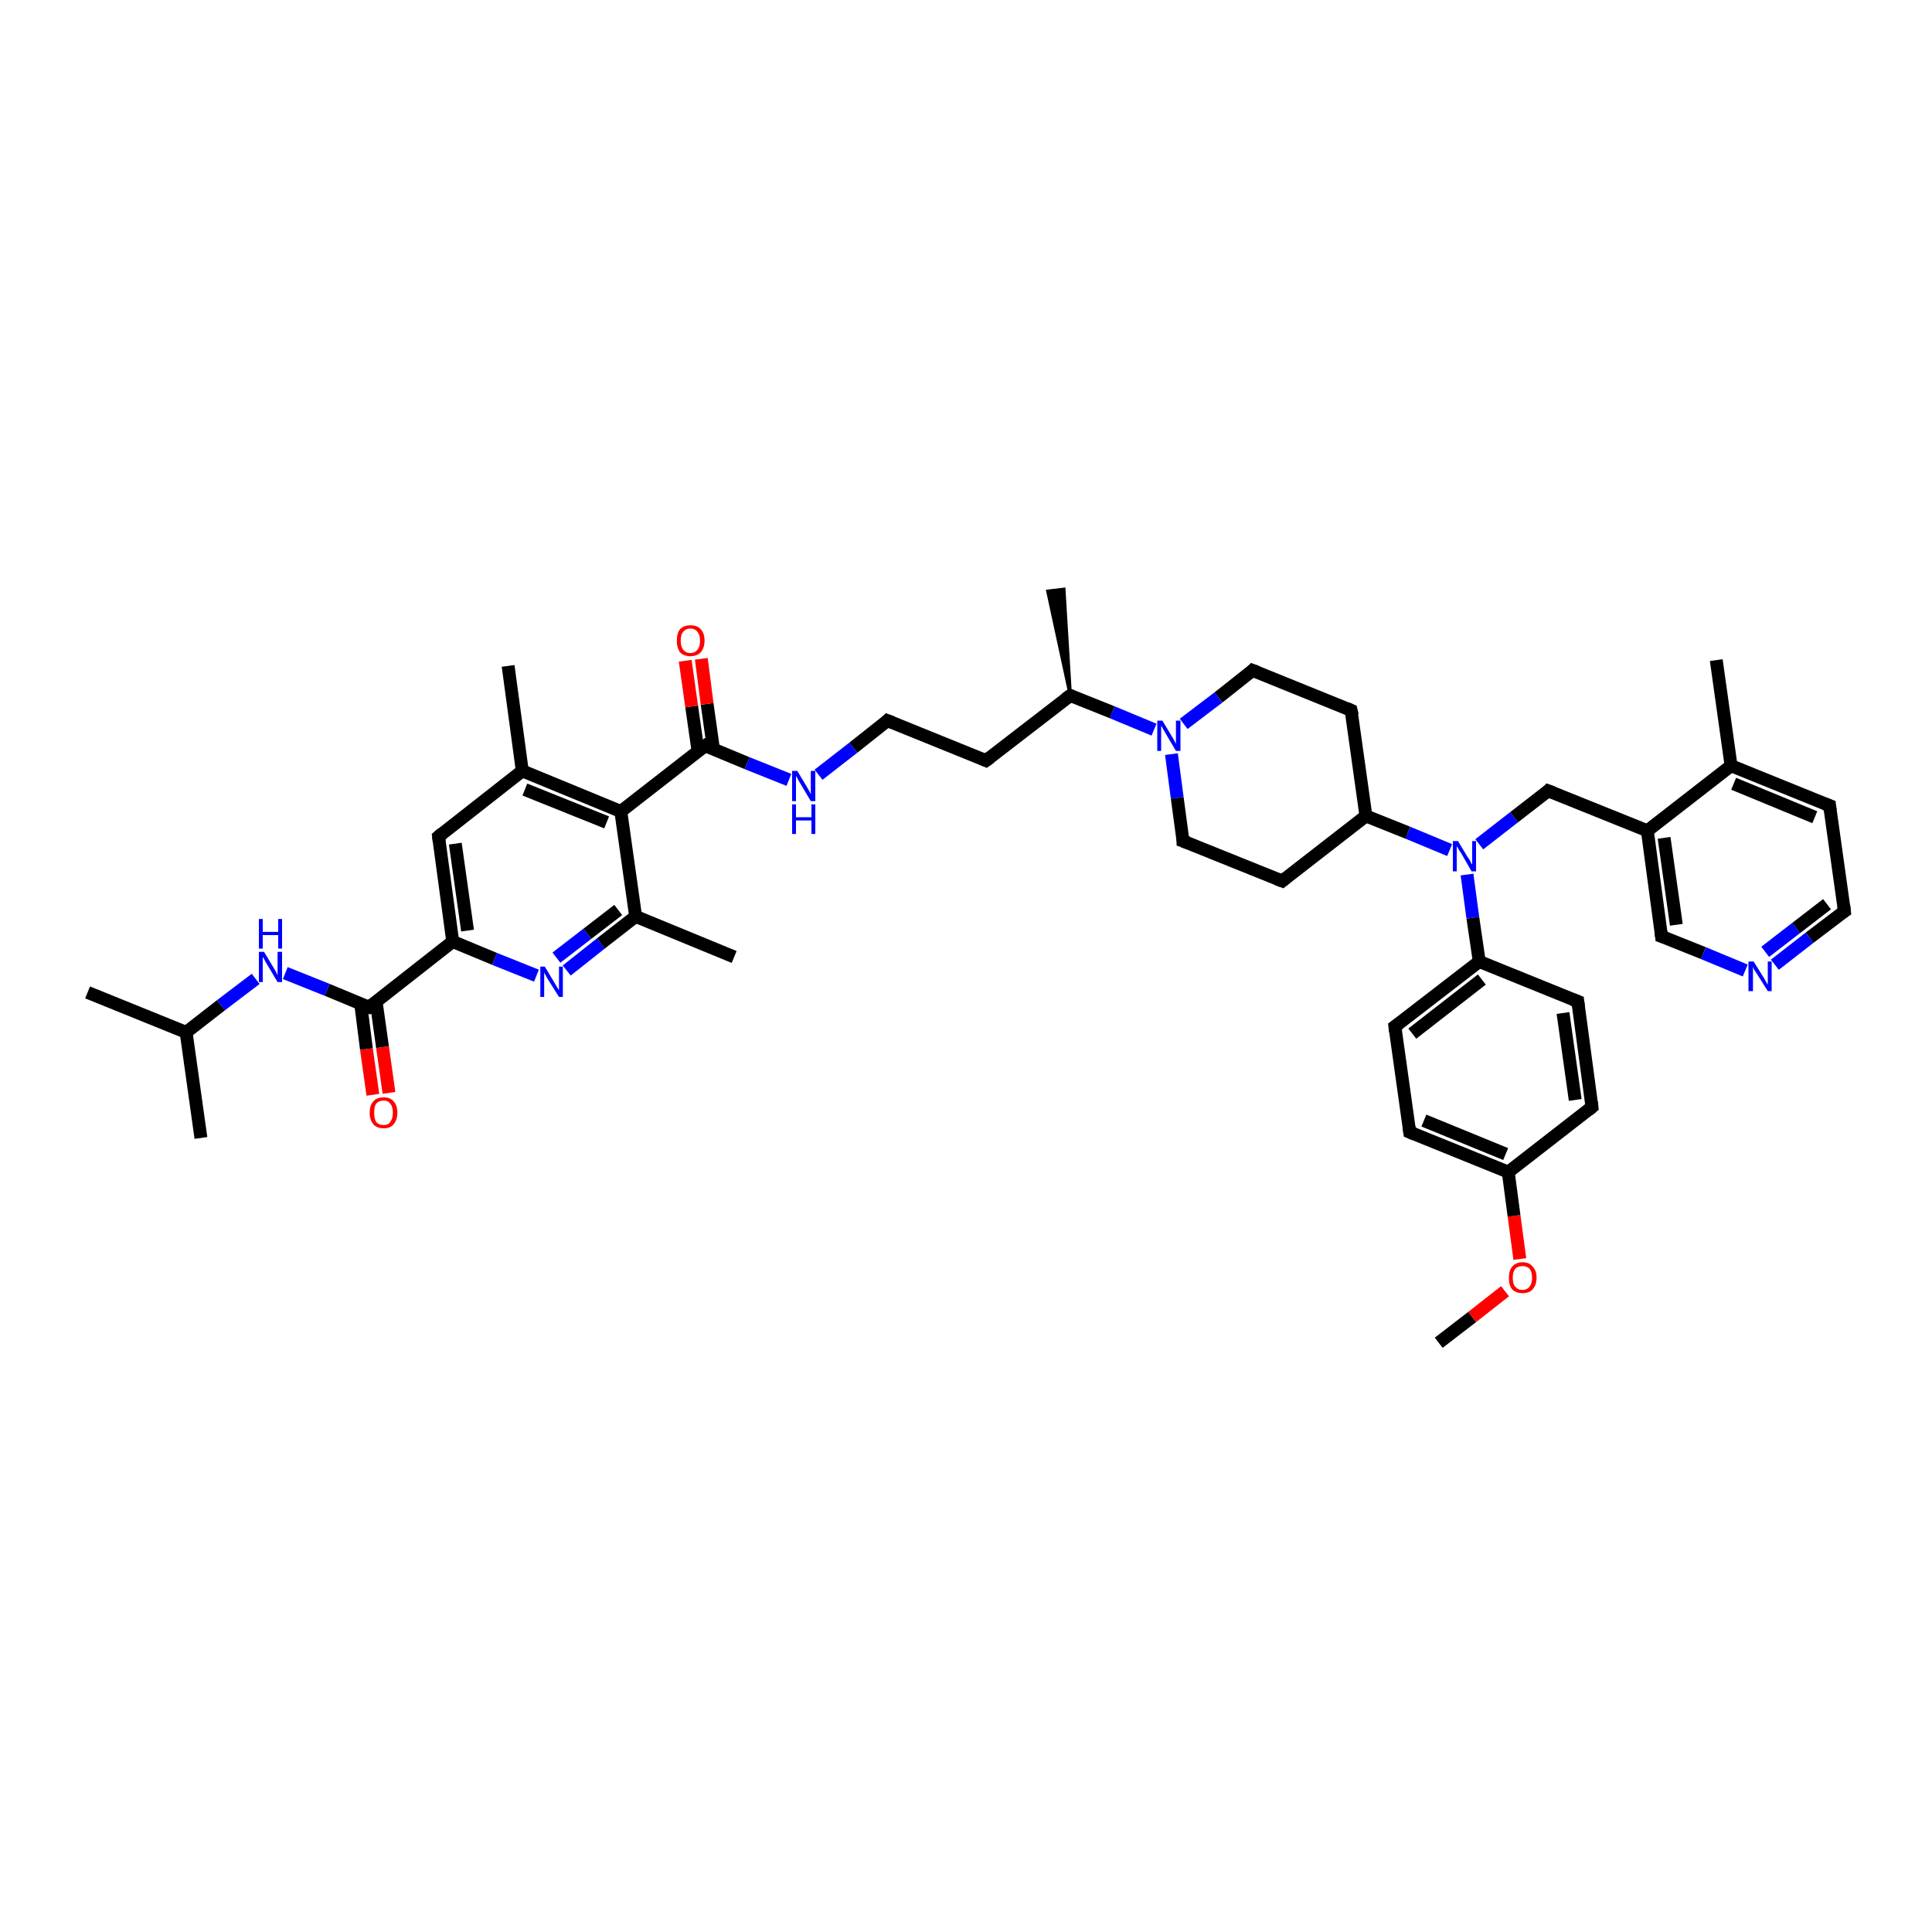 <?xml version='1.0' encoding='iso-8859-1'?>
<svg version='1.1' baseProfile='full'
              xmlns='http://www.w3.org/2000/svg'
                      xmlns:rdkit='http://www.rdkit.org/xml'
                      xmlns:xlink='http://www.w3.org/1999/xlink'
                  xml:space='preserve'
width='300px' height='300px' viewBox='0 0 300 300'>
<!-- END OF HEADER -->
<rect style='opacity:1.0;fill:#FFFFFF;stroke:none' width='300.0' height='300.0' x='0.0' y='0.0'> </rect>
<path class='bond-0 atom-0 atom-1' d='M 223.4,208.5 L 228.6,204.5' style='fill:none;fill-rule:evenodd;stroke:#000000;stroke-width:2.0px;stroke-linecap:butt;stroke-linejoin:miter;stroke-opacity:1' />
<path class='bond-0 atom-0 atom-1' d='M 228.6,204.5 L 233.7,200.5' style='fill:none;fill-rule:evenodd;stroke:#FF0000;stroke-width:2.0px;stroke-linecap:butt;stroke-linejoin:miter;stroke-opacity:1' />
<path class='bond-1 atom-1 atom-2' d='M 236.0,195.5 L 235.1,188.8' style='fill:none;fill-rule:evenodd;stroke:#FF0000;stroke-width:2.0px;stroke-linecap:butt;stroke-linejoin:miter;stroke-opacity:1' />
<path class='bond-1 atom-1 atom-2' d='M 235.1,188.8 L 234.2,182.0' style='fill:none;fill-rule:evenodd;stroke:#000000;stroke-width:2.0px;stroke-linecap:butt;stroke-linejoin:miter;stroke-opacity:1' />
<path class='bond-2 atom-2 atom-3' d='M 234.2,182.0 L 218.9,175.8' style='fill:none;fill-rule:evenodd;stroke:#000000;stroke-width:2.0px;stroke-linecap:butt;stroke-linejoin:miter;stroke-opacity:1' />
<path class='bond-2 atom-2 atom-3' d='M 233.8,179.2 L 221.1,174.0' style='fill:none;fill-rule:evenodd;stroke:#000000;stroke-width:2.0px;stroke-linecap:butt;stroke-linejoin:miter;stroke-opacity:1' />
<path class='bond-3 atom-3 atom-4' d='M 218.9,175.8 L 216.6,159.4' style='fill:none;fill-rule:evenodd;stroke:#000000;stroke-width:2.0px;stroke-linecap:butt;stroke-linejoin:miter;stroke-opacity:1' />
<path class='bond-4 atom-4 atom-5' d='M 216.6,159.4 L 229.7,149.3' style='fill:none;fill-rule:evenodd;stroke:#000000;stroke-width:2.0px;stroke-linecap:butt;stroke-linejoin:miter;stroke-opacity:1' />
<path class='bond-4 atom-4 atom-5' d='M 219.3,160.5 L 230.1,152.1' style='fill:none;fill-rule:evenodd;stroke:#000000;stroke-width:2.0px;stroke-linecap:butt;stroke-linejoin:miter;stroke-opacity:1' />
<path class='bond-5 atom-5 atom-6' d='M 229.7,149.3 L 245.0,155.5' style='fill:none;fill-rule:evenodd;stroke:#000000;stroke-width:2.0px;stroke-linecap:butt;stroke-linejoin:miter;stroke-opacity:1' />
<path class='bond-6 atom-6 atom-7' d='M 245.0,155.5 L 247.2,171.9' style='fill:none;fill-rule:evenodd;stroke:#000000;stroke-width:2.0px;stroke-linecap:butt;stroke-linejoin:miter;stroke-opacity:1' />
<path class='bond-6 atom-6 atom-7' d='M 242.7,157.3 L 244.6,170.8' style='fill:none;fill-rule:evenodd;stroke:#000000;stroke-width:2.0px;stroke-linecap:butt;stroke-linejoin:miter;stroke-opacity:1' />
<path class='bond-7 atom-5 atom-8' d='M 229.7,149.3 L 228.7,142.5' style='fill:none;fill-rule:evenodd;stroke:#000000;stroke-width:2.0px;stroke-linecap:butt;stroke-linejoin:miter;stroke-opacity:1' />
<path class='bond-7 atom-5 atom-8' d='M 228.7,142.5 L 227.8,135.8' style='fill:none;fill-rule:evenodd;stroke:#0000FF;stroke-width:2.0px;stroke-linecap:butt;stroke-linejoin:miter;stroke-opacity:1' />
<path class='bond-8 atom-8 atom-9' d='M 229.7,131.1 L 235.1,126.9' style='fill:none;fill-rule:evenodd;stroke:#0000FF;stroke-width:2.0px;stroke-linecap:butt;stroke-linejoin:miter;stroke-opacity:1' />
<path class='bond-8 atom-8 atom-9' d='M 235.1,126.9 L 240.4,122.8' style='fill:none;fill-rule:evenodd;stroke:#000000;stroke-width:2.0px;stroke-linecap:butt;stroke-linejoin:miter;stroke-opacity:1' />
<path class='bond-9 atom-9 atom-10' d='M 240.4,122.8 L 255.8,129.0' style='fill:none;fill-rule:evenodd;stroke:#000000;stroke-width:2.0px;stroke-linecap:butt;stroke-linejoin:miter;stroke-opacity:1' />
<path class='bond-10 atom-10 atom-11' d='M 255.8,129.0 L 258.0,145.4' style='fill:none;fill-rule:evenodd;stroke:#000000;stroke-width:2.0px;stroke-linecap:butt;stroke-linejoin:miter;stroke-opacity:1' />
<path class='bond-10 atom-10 atom-11' d='M 258.4,130.1 L 260.3,143.6' style='fill:none;fill-rule:evenodd;stroke:#000000;stroke-width:2.0px;stroke-linecap:butt;stroke-linejoin:miter;stroke-opacity:1' />
<path class='bond-11 atom-11 atom-12' d='M 258.0,145.4 L 264.5,148.0' style='fill:none;fill-rule:evenodd;stroke:#000000;stroke-width:2.0px;stroke-linecap:butt;stroke-linejoin:miter;stroke-opacity:1' />
<path class='bond-11 atom-11 atom-12' d='M 264.5,148.0 L 271.0,150.7' style='fill:none;fill-rule:evenodd;stroke:#0000FF;stroke-width:2.0px;stroke-linecap:butt;stroke-linejoin:miter;stroke-opacity:1' />
<path class='bond-12 atom-12 atom-13' d='M 275.6,149.8 L 281.0,145.6' style='fill:none;fill-rule:evenodd;stroke:#0000FF;stroke-width:2.0px;stroke-linecap:butt;stroke-linejoin:miter;stroke-opacity:1' />
<path class='bond-12 atom-12 atom-13' d='M 281.0,145.6 L 286.4,141.5' style='fill:none;fill-rule:evenodd;stroke:#000000;stroke-width:2.0px;stroke-linecap:butt;stroke-linejoin:miter;stroke-opacity:1' />
<path class='bond-12 atom-12 atom-13' d='M 274.1,147.8 L 278.9,144.1' style='fill:none;fill-rule:evenodd;stroke:#0000FF;stroke-width:2.0px;stroke-linecap:butt;stroke-linejoin:miter;stroke-opacity:1' />
<path class='bond-12 atom-12 atom-13' d='M 278.9,144.1 L 283.7,140.4' style='fill:none;fill-rule:evenodd;stroke:#000000;stroke-width:2.0px;stroke-linecap:butt;stroke-linejoin:miter;stroke-opacity:1' />
<path class='bond-13 atom-13 atom-14' d='M 286.4,141.5 L 284.1,125.1' style='fill:none;fill-rule:evenodd;stroke:#000000;stroke-width:2.0px;stroke-linecap:butt;stroke-linejoin:miter;stroke-opacity:1' />
<path class='bond-14 atom-14 atom-15' d='M 284.1,125.1 L 268.8,118.9' style='fill:none;fill-rule:evenodd;stroke:#000000;stroke-width:2.0px;stroke-linecap:butt;stroke-linejoin:miter;stroke-opacity:1' />
<path class='bond-14 atom-14 atom-15' d='M 281.8,126.9 L 269.2,121.7' style='fill:none;fill-rule:evenodd;stroke:#000000;stroke-width:2.0px;stroke-linecap:butt;stroke-linejoin:miter;stroke-opacity:1' />
<path class='bond-15 atom-15 atom-16' d='M 268.8,118.9 L 266.5,102.5' style='fill:none;fill-rule:evenodd;stroke:#000000;stroke-width:2.0px;stroke-linecap:butt;stroke-linejoin:miter;stroke-opacity:1' />
<path class='bond-16 atom-8 atom-17' d='M 225.1,132.0 L 218.6,129.3' style='fill:none;fill-rule:evenodd;stroke:#0000FF;stroke-width:2.0px;stroke-linecap:butt;stroke-linejoin:miter;stroke-opacity:1' />
<path class='bond-16 atom-8 atom-17' d='M 218.6,129.3 L 212.1,126.7' style='fill:none;fill-rule:evenodd;stroke:#000000;stroke-width:2.0px;stroke-linecap:butt;stroke-linejoin:miter;stroke-opacity:1' />
<path class='bond-17 atom-17 atom-18' d='M 212.1,126.7 L 209.8,110.3' style='fill:none;fill-rule:evenodd;stroke:#000000;stroke-width:2.0px;stroke-linecap:butt;stroke-linejoin:miter;stroke-opacity:1' />
<path class='bond-18 atom-18 atom-19' d='M 209.8,110.3 L 194.5,104.1' style='fill:none;fill-rule:evenodd;stroke:#000000;stroke-width:2.0px;stroke-linecap:butt;stroke-linejoin:miter;stroke-opacity:1' />
<path class='bond-19 atom-19 atom-20' d='M 194.5,104.1 L 189.2,108.3' style='fill:none;fill-rule:evenodd;stroke:#000000;stroke-width:2.0px;stroke-linecap:butt;stroke-linejoin:miter;stroke-opacity:1' />
<path class='bond-19 atom-19 atom-20' d='M 189.2,108.3 L 183.8,112.4' style='fill:none;fill-rule:evenodd;stroke:#0000FF;stroke-width:2.0px;stroke-linecap:butt;stroke-linejoin:miter;stroke-opacity:1' />
<path class='bond-20 atom-20 atom-21' d='M 181.9,117.1 L 182.8,123.9' style='fill:none;fill-rule:evenodd;stroke:#0000FF;stroke-width:2.0px;stroke-linecap:butt;stroke-linejoin:miter;stroke-opacity:1' />
<path class='bond-20 atom-20 atom-21' d='M 182.8,123.9 L 183.7,130.6' style='fill:none;fill-rule:evenodd;stroke:#000000;stroke-width:2.0px;stroke-linecap:butt;stroke-linejoin:miter;stroke-opacity:1' />
<path class='bond-21 atom-21 atom-22' d='M 183.7,130.6 L 199.1,136.8' style='fill:none;fill-rule:evenodd;stroke:#000000;stroke-width:2.0px;stroke-linecap:butt;stroke-linejoin:miter;stroke-opacity:1' />
<path class='bond-22 atom-20 atom-23' d='M 179.2,113.3 L 172.7,110.6' style='fill:none;fill-rule:evenodd;stroke:#0000FF;stroke-width:2.0px;stroke-linecap:butt;stroke-linejoin:miter;stroke-opacity:1' />
<path class='bond-22 atom-20 atom-23' d='M 172.7,110.6 L 166.2,108.0' style='fill:none;fill-rule:evenodd;stroke:#000000;stroke-width:2.0px;stroke-linecap:butt;stroke-linejoin:miter;stroke-opacity:1' />
<path class='bond-23 atom-23 atom-24' d='M 166.2,108.0 L 162.7,91.8 L 165.2,91.5 Z' style='fill:#000000;fill-rule:evenodd;fill-opacity:1;stroke:#000000;stroke-width:0.5px;stroke-linecap:butt;stroke-linejoin:miter;stroke-opacity:1;' />
<path class='bond-24 atom-23 atom-25' d='M 166.2,108.0 L 153.1,118.1' style='fill:none;fill-rule:evenodd;stroke:#000000;stroke-width:2.0px;stroke-linecap:butt;stroke-linejoin:miter;stroke-opacity:1' />
<path class='bond-25 atom-25 atom-26' d='M 153.1,118.1 L 137.8,111.9' style='fill:none;fill-rule:evenodd;stroke:#000000;stroke-width:2.0px;stroke-linecap:butt;stroke-linejoin:miter;stroke-opacity:1' />
<path class='bond-26 atom-26 atom-27' d='M 137.8,111.9 L 132.5,116.1' style='fill:none;fill-rule:evenodd;stroke:#000000;stroke-width:2.0px;stroke-linecap:butt;stroke-linejoin:miter;stroke-opacity:1' />
<path class='bond-26 atom-26 atom-27' d='M 132.5,116.1 L 127.1,120.3' style='fill:none;fill-rule:evenodd;stroke:#0000FF;stroke-width:2.0px;stroke-linecap:butt;stroke-linejoin:miter;stroke-opacity:1' />
<path class='bond-27 atom-27 atom-28' d='M 122.5,121.1 L 116.0,118.5' style='fill:none;fill-rule:evenodd;stroke:#0000FF;stroke-width:2.0px;stroke-linecap:butt;stroke-linejoin:miter;stroke-opacity:1' />
<path class='bond-27 atom-27 atom-28' d='M 116.0,118.5 L 109.5,115.8' style='fill:none;fill-rule:evenodd;stroke:#000000;stroke-width:2.0px;stroke-linecap:butt;stroke-linejoin:miter;stroke-opacity:1' />
<path class='bond-28 atom-28 atom-29' d='M 110.8,116.4 L 109.8,109.3' style='fill:none;fill-rule:evenodd;stroke:#000000;stroke-width:2.0px;stroke-linecap:butt;stroke-linejoin:miter;stroke-opacity:1' />
<path class='bond-28 atom-28 atom-29' d='M 109.8,109.3 L 108.9,102.3' style='fill:none;fill-rule:evenodd;stroke:#FF0000;stroke-width:2.0px;stroke-linecap:butt;stroke-linejoin:miter;stroke-opacity:1' />
<path class='bond-28 atom-28 atom-29' d='M 108.4,116.7 L 107.4,109.7' style='fill:none;fill-rule:evenodd;stroke:#000000;stroke-width:2.0px;stroke-linecap:butt;stroke-linejoin:miter;stroke-opacity:1' />
<path class='bond-28 atom-28 atom-29' d='M 107.4,109.7 L 106.4,102.6' style='fill:none;fill-rule:evenodd;stroke:#FF0000;stroke-width:2.0px;stroke-linecap:butt;stroke-linejoin:miter;stroke-opacity:1' />
<path class='bond-29 atom-28 atom-30' d='M 109.5,115.8 L 96.4,126.0' style='fill:none;fill-rule:evenodd;stroke:#000000;stroke-width:2.0px;stroke-linecap:butt;stroke-linejoin:miter;stroke-opacity:1' />
<path class='bond-30 atom-30 atom-31' d='M 96.4,126.0 L 81.1,119.7' style='fill:none;fill-rule:evenodd;stroke:#000000;stroke-width:2.0px;stroke-linecap:butt;stroke-linejoin:miter;stroke-opacity:1' />
<path class='bond-30 atom-30 atom-31' d='M 94.2,127.7 L 81.5,122.6' style='fill:none;fill-rule:evenodd;stroke:#000000;stroke-width:2.0px;stroke-linecap:butt;stroke-linejoin:miter;stroke-opacity:1' />
<path class='bond-31 atom-31 atom-32' d='M 81.1,119.7 L 78.9,103.4' style='fill:none;fill-rule:evenodd;stroke:#000000;stroke-width:2.0px;stroke-linecap:butt;stroke-linejoin:miter;stroke-opacity:1' />
<path class='bond-32 atom-31 atom-33' d='M 81.1,119.7 L 68.1,129.9' style='fill:none;fill-rule:evenodd;stroke:#000000;stroke-width:2.0px;stroke-linecap:butt;stroke-linejoin:miter;stroke-opacity:1' />
<path class='bond-33 atom-33 atom-34' d='M 68.1,129.9 L 70.3,146.2' style='fill:none;fill-rule:evenodd;stroke:#000000;stroke-width:2.0px;stroke-linecap:butt;stroke-linejoin:miter;stroke-opacity:1' />
<path class='bond-33 atom-33 atom-34' d='M 70.7,131.0 L 72.6,144.5' style='fill:none;fill-rule:evenodd;stroke:#000000;stroke-width:2.0px;stroke-linecap:butt;stroke-linejoin:miter;stroke-opacity:1' />
<path class='bond-34 atom-34 atom-35' d='M 70.3,146.2 L 76.8,148.9' style='fill:none;fill-rule:evenodd;stroke:#000000;stroke-width:2.0px;stroke-linecap:butt;stroke-linejoin:miter;stroke-opacity:1' />
<path class='bond-34 atom-34 atom-35' d='M 76.8,148.9 L 83.3,151.5' style='fill:none;fill-rule:evenodd;stroke:#0000FF;stroke-width:2.0px;stroke-linecap:butt;stroke-linejoin:miter;stroke-opacity:1' />
<path class='bond-35 atom-35 atom-36' d='M 88.0,150.7 L 93.3,146.5' style='fill:none;fill-rule:evenodd;stroke:#0000FF;stroke-width:2.0px;stroke-linecap:butt;stroke-linejoin:miter;stroke-opacity:1' />
<path class='bond-35 atom-35 atom-36' d='M 93.3,146.5 L 98.7,142.3' style='fill:none;fill-rule:evenodd;stroke:#000000;stroke-width:2.0px;stroke-linecap:butt;stroke-linejoin:miter;stroke-opacity:1' />
<path class='bond-35 atom-35 atom-36' d='M 86.4,148.7 L 91.2,145.0' style='fill:none;fill-rule:evenodd;stroke:#0000FF;stroke-width:2.0px;stroke-linecap:butt;stroke-linejoin:miter;stroke-opacity:1' />
<path class='bond-35 atom-35 atom-36' d='M 91.2,145.0 L 96.0,141.3' style='fill:none;fill-rule:evenodd;stroke:#000000;stroke-width:2.0px;stroke-linecap:butt;stroke-linejoin:miter;stroke-opacity:1' />
<path class='bond-36 atom-36 atom-37' d='M 98.7,142.3 L 114.0,148.6' style='fill:none;fill-rule:evenodd;stroke:#000000;stroke-width:2.0px;stroke-linecap:butt;stroke-linejoin:miter;stroke-opacity:1' />
<path class='bond-37 atom-34 atom-38' d='M 70.3,146.2 L 57.3,156.4' style='fill:none;fill-rule:evenodd;stroke:#000000;stroke-width:2.0px;stroke-linecap:butt;stroke-linejoin:miter;stroke-opacity:1' />
<path class='bond-38 atom-38 atom-39' d='M 56.0,155.8 L 56.9,162.9' style='fill:none;fill-rule:evenodd;stroke:#000000;stroke-width:2.0px;stroke-linecap:butt;stroke-linejoin:miter;stroke-opacity:1' />
<path class='bond-38 atom-38 atom-39' d='M 56.9,162.9 L 57.9,170.0' style='fill:none;fill-rule:evenodd;stroke:#FF0000;stroke-width:2.0px;stroke-linecap:butt;stroke-linejoin:miter;stroke-opacity:1' />
<path class='bond-38 atom-38 atom-39' d='M 58.4,155.5 L 59.4,162.6' style='fill:none;fill-rule:evenodd;stroke:#000000;stroke-width:2.0px;stroke-linecap:butt;stroke-linejoin:miter;stroke-opacity:1' />
<path class='bond-38 atom-38 atom-39' d='M 59.4,162.6 L 60.4,169.7' style='fill:none;fill-rule:evenodd;stroke:#FF0000;stroke-width:2.0px;stroke-linecap:butt;stroke-linejoin:miter;stroke-opacity:1' />
<path class='bond-39 atom-38 atom-40' d='M 57.3,156.4 L 50.8,153.7' style='fill:none;fill-rule:evenodd;stroke:#000000;stroke-width:2.0px;stroke-linecap:butt;stroke-linejoin:miter;stroke-opacity:1' />
<path class='bond-39 atom-38 atom-40' d='M 50.8,153.7 L 44.3,151.1' style='fill:none;fill-rule:evenodd;stroke:#0000FF;stroke-width:2.0px;stroke-linecap:butt;stroke-linejoin:miter;stroke-opacity:1' />
<path class='bond-40 atom-40 atom-41' d='M 39.7,152.0 L 34.3,156.1' style='fill:none;fill-rule:evenodd;stroke:#0000FF;stroke-width:2.0px;stroke-linecap:butt;stroke-linejoin:miter;stroke-opacity:1' />
<path class='bond-40 atom-40 atom-41' d='M 34.3,156.1 L 28.9,160.3' style='fill:none;fill-rule:evenodd;stroke:#000000;stroke-width:2.0px;stroke-linecap:butt;stroke-linejoin:miter;stroke-opacity:1' />
<path class='bond-41 atom-41 atom-42' d='M 28.9,160.3 L 13.6,154.1' style='fill:none;fill-rule:evenodd;stroke:#000000;stroke-width:2.0px;stroke-linecap:butt;stroke-linejoin:miter;stroke-opacity:1' />
<path class='bond-42 atom-41 atom-43' d='M 28.9,160.3 L 31.2,176.7' style='fill:none;fill-rule:evenodd;stroke:#000000;stroke-width:2.0px;stroke-linecap:butt;stroke-linejoin:miter;stroke-opacity:1' />
<path class='bond-43 atom-7 atom-2' d='M 247.2,171.9 L 234.2,182.0' style='fill:none;fill-rule:evenodd;stroke:#000000;stroke-width:2.0px;stroke-linecap:butt;stroke-linejoin:miter;stroke-opacity:1' />
<path class='bond-44 atom-15 atom-10' d='M 268.8,118.9 L 255.8,129.0' style='fill:none;fill-rule:evenodd;stroke:#000000;stroke-width:2.0px;stroke-linecap:butt;stroke-linejoin:miter;stroke-opacity:1' />
<path class='bond-45 atom-22 atom-17' d='M 199.1,136.8 L 212.1,126.7' style='fill:none;fill-rule:evenodd;stroke:#000000;stroke-width:2.0px;stroke-linecap:butt;stroke-linejoin:miter;stroke-opacity:1' />
<path class='bond-46 atom-36 atom-30' d='M 98.7,142.3 L 96.4,126.0' style='fill:none;fill-rule:evenodd;stroke:#000000;stroke-width:2.0px;stroke-linecap:butt;stroke-linejoin:miter;stroke-opacity:1' />
<path d='M 219.6,176.1 L 218.9,175.8 L 218.8,175.0' style='fill:none;stroke:#000000;stroke-width:2.0px;stroke-linecap:butt;stroke-linejoin:miter;stroke-opacity:1;' />
<path d='M 216.7,160.2 L 216.6,159.4 L 217.3,158.9' style='fill:none;stroke:#000000;stroke-width:2.0px;stroke-linecap:butt;stroke-linejoin:miter;stroke-opacity:1;' />
<path d='M 244.2,155.2 L 245.0,155.5 L 245.1,156.3' style='fill:none;stroke:#000000;stroke-width:2.0px;stroke-linecap:butt;stroke-linejoin:miter;stroke-opacity:1;' />
<path d='M 247.1,171.1 L 247.2,171.9 L 246.6,172.4' style='fill:none;stroke:#000000;stroke-width:2.0px;stroke-linecap:butt;stroke-linejoin:miter;stroke-opacity:1;' />
<path d='M 240.2,123.0 L 240.4,122.8 L 241.2,123.1' style='fill:none;stroke:#000000;stroke-width:2.0px;stroke-linecap:butt;stroke-linejoin:miter;stroke-opacity:1;' />
<path d='M 257.9,144.6 L 258.0,145.4 L 258.3,145.5' style='fill:none;stroke:#000000;stroke-width:2.0px;stroke-linecap:butt;stroke-linejoin:miter;stroke-opacity:1;' />
<path d='M 286.1,141.7 L 286.4,141.5 L 286.3,140.6' style='fill:none;stroke:#000000;stroke-width:2.0px;stroke-linecap:butt;stroke-linejoin:miter;stroke-opacity:1;' />
<path d='M 284.2,125.9 L 284.1,125.1 L 283.3,124.8' style='fill:none;stroke:#000000;stroke-width:2.0px;stroke-linecap:butt;stroke-linejoin:miter;stroke-opacity:1;' />
<path d='M 210.0,111.1 L 209.8,110.3 L 209.1,110.0' style='fill:none;stroke:#000000;stroke-width:2.0px;stroke-linecap:butt;stroke-linejoin:miter;stroke-opacity:1;' />
<path d='M 195.3,104.4 L 194.5,104.1 L 194.3,104.3' style='fill:none;stroke:#000000;stroke-width:2.0px;stroke-linecap:butt;stroke-linejoin:miter;stroke-opacity:1;' />
<path d='M 183.7,130.3 L 183.7,130.6 L 184.5,130.9' style='fill:none;stroke:#000000;stroke-width:2.0px;stroke-linecap:butt;stroke-linejoin:miter;stroke-opacity:1;' />
<path d='M 198.3,136.5 L 199.1,136.8 L 199.7,136.3' style='fill:none;stroke:#000000;stroke-width:2.0px;stroke-linecap:butt;stroke-linejoin:miter;stroke-opacity:1;' />
<path d='M 166.5,108.1 L 166.2,108.0 L 165.5,108.5' style='fill:none;stroke:#000000;stroke-width:2.0px;stroke-linecap:butt;stroke-linejoin:miter;stroke-opacity:1;' />
<path d='M 153.8,117.6 L 153.1,118.1 L 152.4,117.8' style='fill:none;stroke:#000000;stroke-width:2.0px;stroke-linecap:butt;stroke-linejoin:miter;stroke-opacity:1;' />
<path d='M 138.6,112.2 L 137.8,111.9 L 137.6,112.1' style='fill:none;stroke:#000000;stroke-width:2.0px;stroke-linecap:butt;stroke-linejoin:miter;stroke-opacity:1;' />
<path d='M 109.8,116.0 L 109.5,115.8 L 108.8,116.3' style='fill:none;stroke:#000000;stroke-width:2.0px;stroke-linecap:butt;stroke-linejoin:miter;stroke-opacity:1;' />
<path d='M 68.7,129.4 L 68.1,129.9 L 68.2,130.7' style='fill:none;stroke:#000000;stroke-width:2.0px;stroke-linecap:butt;stroke-linejoin:miter;stroke-opacity:1;' />
<path d='M 57.9,155.9 L 57.3,156.4 L 57.0,156.3' style='fill:none;stroke:#000000;stroke-width:2.0px;stroke-linecap:butt;stroke-linejoin:miter;stroke-opacity:1;' />
<path class='atom-1' d='M 234.3 198.4
Q 234.3 197.3, 234.8 196.7
Q 235.4 196.0, 236.4 196.0
Q 237.5 196.0, 238.0 196.7
Q 238.6 197.3, 238.6 198.4
Q 238.6 199.5, 238.0 200.2
Q 237.5 200.8, 236.4 200.8
Q 235.4 200.8, 234.8 200.2
Q 234.3 199.6, 234.3 198.4
M 236.4 200.3
Q 237.1 200.3, 237.5 199.8
Q 237.9 199.3, 237.9 198.4
Q 237.9 197.5, 237.5 197.0
Q 237.1 196.6, 236.4 196.6
Q 235.7 196.6, 235.3 197.0
Q 234.9 197.5, 234.9 198.4
Q 234.9 199.4, 235.3 199.8
Q 235.7 200.3, 236.4 200.3
' fill='#FF0000'/>
<path class='atom-8' d='M 226.4 130.6
L 227.9 133.1
Q 228.1 133.3, 228.3 133.7
Q 228.5 134.2, 228.6 134.2
L 228.6 130.6
L 229.2 130.6
L 229.2 135.3
L 228.5 135.3
L 226.9 132.5
Q 226.7 132.2, 226.5 131.9
Q 226.3 131.5, 226.2 131.4
L 226.2 135.3
L 225.6 135.3
L 225.6 130.6
L 226.4 130.6
' fill='#0000FF'/>
<path class='atom-12' d='M 272.3 149.3
L 273.8 151.7
Q 274.0 152.0, 274.2 152.4
Q 274.5 152.9, 274.5 152.9
L 274.5 149.3
L 275.1 149.3
L 275.1 153.9
L 274.5 153.9
L 272.8 151.2
Q 272.6 150.9, 272.4 150.6
Q 272.2 150.2, 272.2 150.1
L 272.2 153.9
L 271.5 153.9
L 271.5 149.3
L 272.3 149.3
' fill='#0000FF'/>
<path class='atom-20' d='M 180.5 111.9
L 182.0 114.4
Q 182.1 114.6, 182.4 115.1
Q 182.6 115.5, 182.6 115.5
L 182.6 111.9
L 183.3 111.9
L 183.3 116.6
L 182.6 116.6
L 181.0 113.9
Q 180.8 113.5, 180.6 113.2
Q 180.4 112.8, 180.3 112.7
L 180.3 116.6
L 179.7 116.6
L 179.7 111.9
L 180.5 111.9
' fill='#0000FF'/>
<path class='atom-27' d='M 123.8 119.7
L 125.3 122.2
Q 125.4 122.4, 125.7 122.9
Q 125.9 123.3, 125.9 123.4
L 125.9 119.7
L 126.6 119.7
L 126.6 124.4
L 125.9 124.4
L 124.3 121.7
Q 124.1 121.4, 123.9 121.0
Q 123.7 120.6, 123.6 120.5
L 123.6 124.4
L 123.0 124.4
L 123.0 119.7
L 123.8 119.7
' fill='#0000FF'/>
<path class='atom-27' d='M 123.0 124.9
L 123.6 124.9
L 123.6 126.9
L 126.0 126.9
L 126.0 124.9
L 126.6 124.9
L 126.6 129.5
L 126.0 129.5
L 126.0 127.4
L 123.6 127.4
L 123.6 129.5
L 123.0 129.5
L 123.0 124.9
' fill='#0000FF'/>
<path class='atom-29' d='M 105.1 99.5
Q 105.1 98.3, 105.6 97.7
Q 106.2 97.1, 107.2 97.1
Q 108.3 97.1, 108.8 97.7
Q 109.4 98.3, 109.4 99.5
Q 109.4 100.6, 108.8 101.3
Q 108.2 101.9, 107.2 101.9
Q 106.2 101.9, 105.6 101.3
Q 105.1 100.6, 105.1 99.5
M 107.2 101.4
Q 107.9 101.4, 108.3 100.9
Q 108.7 100.4, 108.7 99.5
Q 108.7 98.6, 108.3 98.1
Q 107.9 97.6, 107.2 97.6
Q 106.5 97.6, 106.1 98.1
Q 105.7 98.5, 105.7 99.5
Q 105.7 100.4, 106.1 100.9
Q 106.5 101.4, 107.2 101.4
' fill='#FF0000'/>
<path class='atom-35' d='M 84.6 150.1
L 86.1 152.6
Q 86.3 152.9, 86.5 153.3
Q 86.8 153.7, 86.8 153.8
L 86.8 150.1
L 87.4 150.1
L 87.4 154.8
L 86.8 154.8
L 85.1 152.1
Q 84.9 151.8, 84.7 151.4
Q 84.5 151.1, 84.5 150.9
L 84.5 154.8
L 83.9 154.8
L 83.9 150.1
L 84.6 150.1
' fill='#0000FF'/>
<path class='atom-39' d='M 57.4 172.8
Q 57.4 171.6, 58.0 171.0
Q 58.5 170.4, 59.6 170.4
Q 60.6 170.4, 61.1 171.0
Q 61.7 171.6, 61.7 172.8
Q 61.7 173.9, 61.1 174.6
Q 60.6 175.2, 59.6 175.2
Q 58.5 175.2, 58.0 174.6
Q 57.4 173.9, 57.4 172.8
M 59.6 174.7
Q 60.3 174.7, 60.6 174.2
Q 61.0 173.7, 61.0 172.8
Q 61.0 171.8, 60.6 171.4
Q 60.3 170.9, 59.6 170.9
Q 58.8 170.9, 58.4 171.4
Q 58.1 171.8, 58.1 172.8
Q 58.1 173.7, 58.4 174.2
Q 58.8 174.7, 59.6 174.7
' fill='#FF0000'/>
<path class='atom-40' d='M 41.0 147.8
L 42.5 150.3
Q 42.6 150.5, 42.9 151.0
Q 43.1 151.4, 43.1 151.5
L 43.1 147.8
L 43.8 147.8
L 43.8 152.5
L 43.1 152.5
L 41.5 149.8
Q 41.3 149.5, 41.1 149.1
Q 40.9 148.7, 40.8 148.6
L 40.8 152.5
L 40.2 152.5
L 40.2 147.8
L 41.0 147.8
' fill='#0000FF'/>
<path class='atom-40' d='M 40.2 142.7
L 40.8 142.7
L 40.8 144.7
L 43.2 144.7
L 43.2 142.7
L 43.8 142.7
L 43.8 147.3
L 43.2 147.3
L 43.2 145.2
L 40.8 145.2
L 40.8 147.3
L 40.2 147.3
L 40.2 142.7
' fill='#0000FF'/>
</svg>
